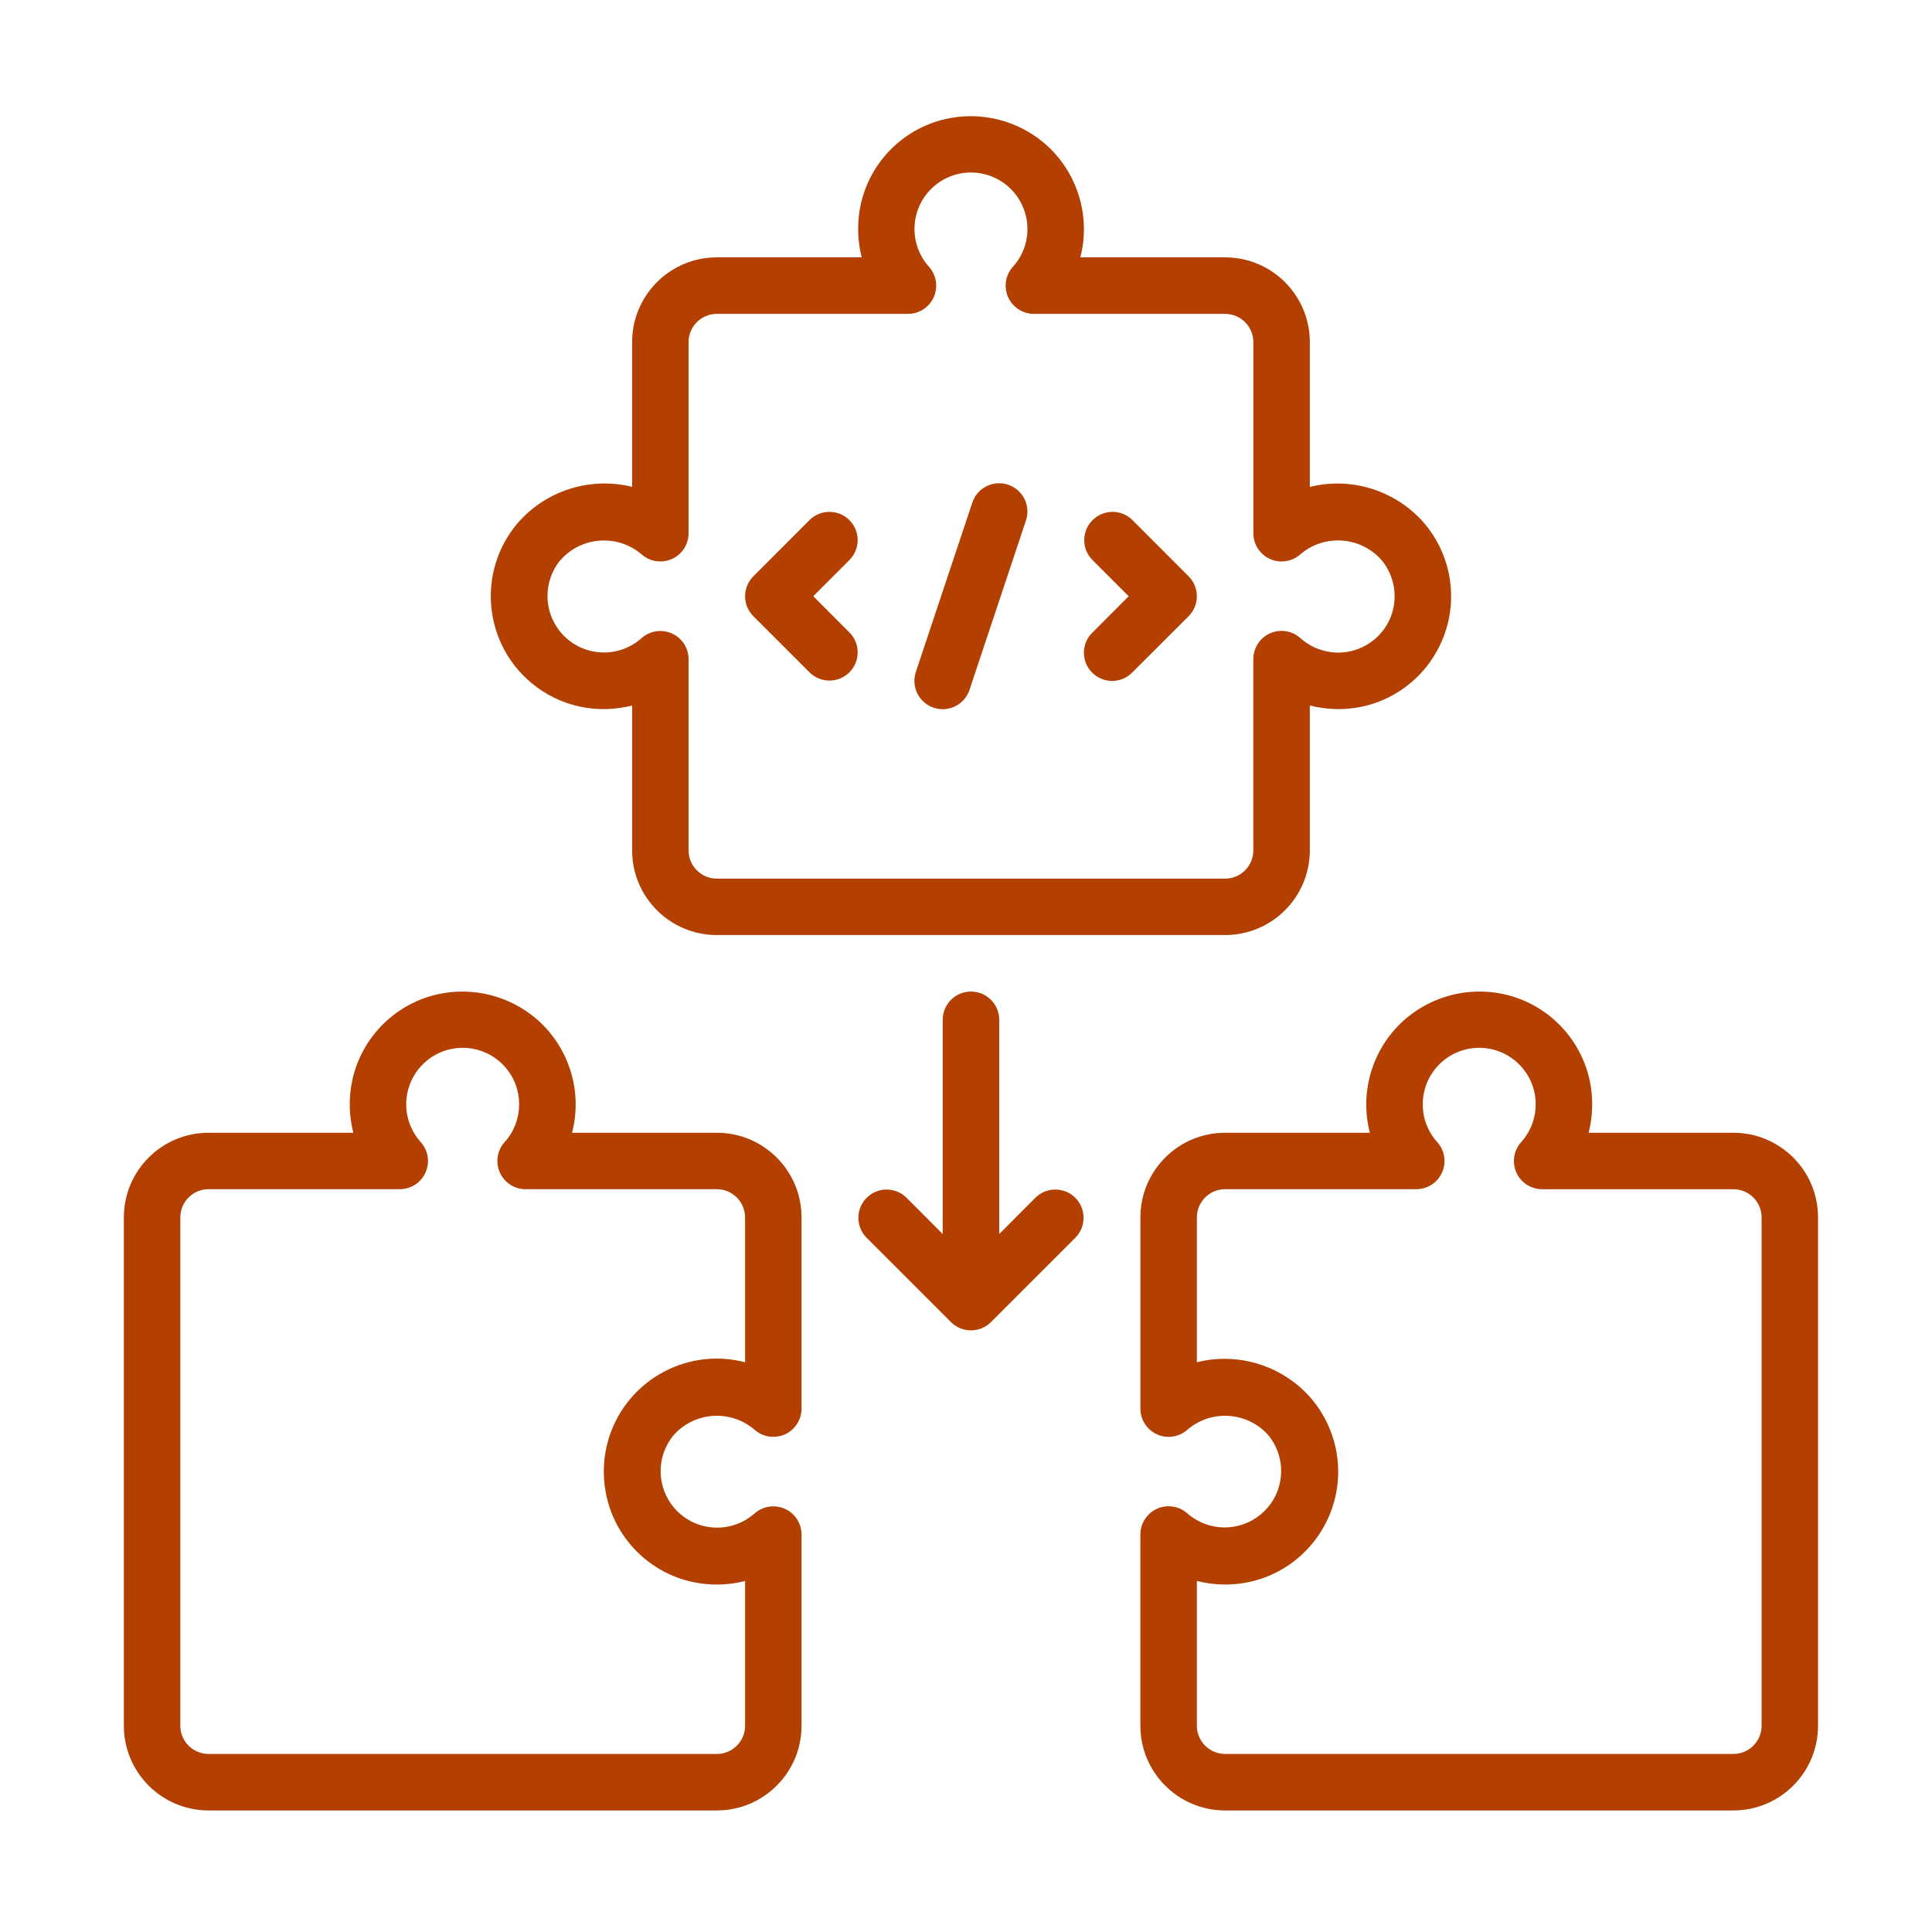 <?xml version="1.0" encoding="utf-8"?>
<!-- Generator: Adobe Illustrator 15.0.0, SVG Export Plug-In  -->
<!DOCTYPE svg>
<svg version="1.2" baseProfile="tiny"
	 xmlns="http://www.w3.org/2000/svg" xmlns:xlink="http://www.w3.org/1999/xlink" xmlns:a="http://ns.adobe.com/AdobeSVGViewerExtensions/3.0/"
	 x="0px" y="0px" width="130px" height="130px" viewBox="-8.334 -7.819 130 130" xml:space="preserve">
<defs>
</defs>
<path fill="#B33F00" d="M5.7,114.002h34.2c3.148,0,5.7-2.556,5.7-5.7V95.438c0-1.052-0.852-1.9-1.901-1.897
	c-0.471,0-0.924,0.172-1.275,0.489c-1.578,1.384-3.977,1.225-5.363-0.351c-1.225-1.397-1.261-3.479-0.081-4.915
	c1.403-1.592,3.827-1.768,5.444-0.39c0.779,0.701,1.982,0.643,2.686-0.134c0.314-0.351,0.49-0.807,0.49-1.277V74.102
	c0-3.15-2.552-5.7-5.7-5.7h-9.741c0.735-2.844-0.234-5.855-2.488-7.737c-1.75-1.449-4.052-2.048-6.287-1.636
	c-3.003,0.562-5.375,2.872-6.017,5.858c-0.245,1.16-0.22,2.362,0.072,3.515H5.7c-3.148,0-5.7,2.55-5.7,5.7v34.2
	C0,111.447,2.552,114.002,5.7,114.002z M3.799,74.102c0-1.052,0.852-1.903,1.901-1.903h12.864c1.049,0.003,1.898-0.847,1.901-1.898
	c0-0.473-0.175-0.927-0.493-1.277c-1.403-1.562-1.272-3.966,0.29-5.366c1.562-1.399,3.963-1.271,5.366,0.292
	c1.294,1.442,1.294,3.63,0,5.074c-0.707,0.776-0.648,1.979,0.131,2.686c0.348,0.317,0.804,0.493,1.277,0.49H39.9
	c1.049,0,1.901,0.852,1.901,1.903v9.741c-4.063-1.055-8.21,1.386-9.265,5.449c-0.281,1.086-0.317,2.222-0.108,3.323
	c0.562,3.004,2.872,5.375,5.858,6.018c1.164,0.245,2.366,0.223,3.515-0.072v9.741c0,1.047-0.852,1.898-1.901,1.898H5.7
	c-1.049,0-1.901-0.852-1.901-1.898V74.102z"/>
<path fill="#B33F00" d="M30.685,39.729c1.163,0.245,2.366,0.217,3.515-0.075v9.745c0,3.15,2.552,5.699,5.7,5.699h34.2
	c3.148,0,5.7-2.549,5.7-5.699v-9.745c1.155,0.292,2.36,0.32,3.523,0.075c4.103-0.893,6.702-4.943,5.812-9.045
	c-0.262-1.191-0.807-2.307-1.589-3.245c-1.901-2.232-4.898-3.201-7.746-2.494v-9.747c0-3.145-2.552-5.7-5.7-5.7h-9.741
	c0.732-2.844-0.236-5.856-2.49-7.737c-1.751-1.453-4.056-2.048-6.29-1.631c-3.001,0.562-5.366,2.872-6.007,5.856
	c-0.242,1.161-0.217,2.363,0.075,3.512H39.9c-3.147,0-5.7,2.555-5.7,5.7v9.741c-2.847-0.702-5.845,0.261-7.746,2.494
	c-2.689,3.223-2.254,8.016,0.971,10.704C28.366,38.922,29.485,39.468,30.685,39.729z M29.377,29.872
	c1.405-1.598,3.83-1.77,5.452-0.398c0.779,0.701,1.981,0.637,2.683-0.142c0.314-0.348,0.487-0.799,0.487-1.266V15.199
	c0-1.047,0.852-1.898,1.901-1.898h12.864c1.05,0,1.898-0.852,1.898-1.901c0-0.467-0.173-0.921-0.484-1.266
	c-1.405-1.562-1.28-3.963,0.278-5.369c1.559-1.405,3.964-1.277,5.366,0.281c0.632,0.701,0.979,1.611,0.977,2.555
	c0.003,0.932-0.345,1.831-0.971,2.521c-0.707,0.779-0.648,1.981,0.131,2.686c0.348,0.317,0.804,0.493,1.277,0.493H74.1
	c1.05,0,1.901,0.852,1.901,1.898v12.864c0,1.046,0.852,1.898,1.901,1.898c0.47,0,0.924-0.175,1.271-0.49
	c1.623-1.375,4.047-1.197,5.455,0.396c0.732,0.879,1.029,2.048,0.807,3.173l0,0c-0.411,2.057-2.415,3.39-4.472,2.978
	c-0.671-0.134-1.292-0.445-1.799-0.902c-0.781-0.702-1.984-0.632-2.683,0.15c-0.312,0.351-0.484,0.804-0.481,1.274v12.859
	c0,1.052-0.852,1.903-1.901,1.903H39.9c-1.049,0-1.901-0.852-1.901-1.903V36.54c0-1.052-0.849-1.901-1.898-1.901
	c-0.468,0-0.921,0.172-1.269,0.484c-1.567,1.395-3.969,1.255-5.363-0.309c-1.247-1.4-1.289-3.499-0.098-4.943H29.377z"/>
<path fill="#B33F00" d="M108.3,68.402h-9.738c0.292-1.152,0.317-2.354,0.072-3.515c-0.643-2.986-3.014-5.297-6.018-5.858
	c-2.234-0.415-4.539,0.184-6.287,1.636c-2.254,1.882-3.223,4.894-2.488,7.737H74.1c-3.147,0-5.699,2.55-5.699,5.7v12.861
	c0,1.049,0.849,1.901,1.897,1.901c0.474,0,0.927-0.176,1.277-0.49c1.617-1.378,4.042-1.202,5.444,0.39
	c1.325,1.631,1.077,4.024-0.554,5.344c-1.434,1.166-3.496,1.13-4.891-0.081c-0.776-0.704-1.979-0.648-2.683,0.131
	c-0.317,0.351-0.492,0.805-0.492,1.277v12.867c0,3.145,2.552,5.7,5.699,5.7h34.2c3.148,0,5.7-2.556,5.7-5.7v-34.2
	C114,70.952,111.448,68.402,108.3,68.402z M110.201,108.302c0,1.047-0.852,1.898-1.901,1.898H74.1c-1.049,0-1.9-0.852-1.9-1.898
	v-9.741c1.149,0.295,2.352,0.317,3.515,0.072c4.103-0.888,6.708-4.932,5.823-9.034c-0.262-1.202-0.811-2.327-1.601-3.271
	c-1.898-2.229-4.896-3.192-7.737-2.485v-9.741c0-1.052,0.852-1.903,1.9-1.903h12.864c1.05,0.003,1.898-0.847,1.901-1.898
	c0-0.471-0.176-0.924-0.493-1.274c-0.626-0.69-0.974-1.592-0.971-2.527c-0.009-2.099,1.687-3.805,3.785-3.813
	c2.098-0.005,3.807,1.688,3.813,3.785c0.006,0.944-0.342,1.854-0.972,2.553c-0.704,0.776-0.646,1.979,0.131,2.686
	c0.351,0.317,0.805,0.49,1.278,0.49H108.3c1.05,0,1.901,0.852,1.901,1.903V108.302z"/>
<path fill="#B33F00" d="M46.157,37.442c0.754,0.729,1.957,0.709,2.686-0.044c0.712-0.738,0.712-1.904,0-2.639l-2.455-2.46
	l2.455-2.455c0.729-0.757,0.709-1.959-0.047-2.688c-0.734-0.71-1.901-0.71-2.638,0l-3.799,3.802c-0.743,0.74-0.743,1.943,0,2.688
	L46.157,37.442z"/>
<path fill="#B33F00" d="M65.157,37.442c0.74,0.743,1.943,0.743,2.687,0l3.799-3.796c0.743-0.746,0.743-1.948,0-2.688l-3.799-3.802
	c-0.755-0.729-1.957-0.707-2.687,0.05c-0.712,0.735-0.712,1.904,0,2.639l2.455,2.455l-2.455,2.46
	C64.414,35.499,64.414,36.702,65.157,37.442z"/>
<path fill="#B33F00" d="M54.501,39.802c0.993,0.334,2.067-0.206,2.401-1.203l3.8-11.4c0.331-0.997-0.209-2.073-1.206-2.405
	C58.5,24.464,57.423,25.001,57.092,26l0,0L53.29,37.4c-0.328,0.994,0.209,2.071,1.205,2.402
	C54.498,39.802,54.498,39.802,54.501,39.802z"/>
<path fill="#B33F00" d="M61.355,72.755l-2.454,2.46V60.798c0-1.046-0.853-1.898-1.901-1.898s-1.901,0.853-1.901,1.898v14.417
	l-2.454-2.46c-0.757-0.729-1.96-0.707-2.688,0.05c-0.71,0.734-0.71,1.903,0,2.639l5.699,5.7c0.743,0.74,1.946,0.74,2.689,0
	l5.699-5.7c0.729-0.757,0.707-1.96-0.047-2.688C63.26,72.045,62.094,72.045,61.355,72.755z"/>
</svg>
